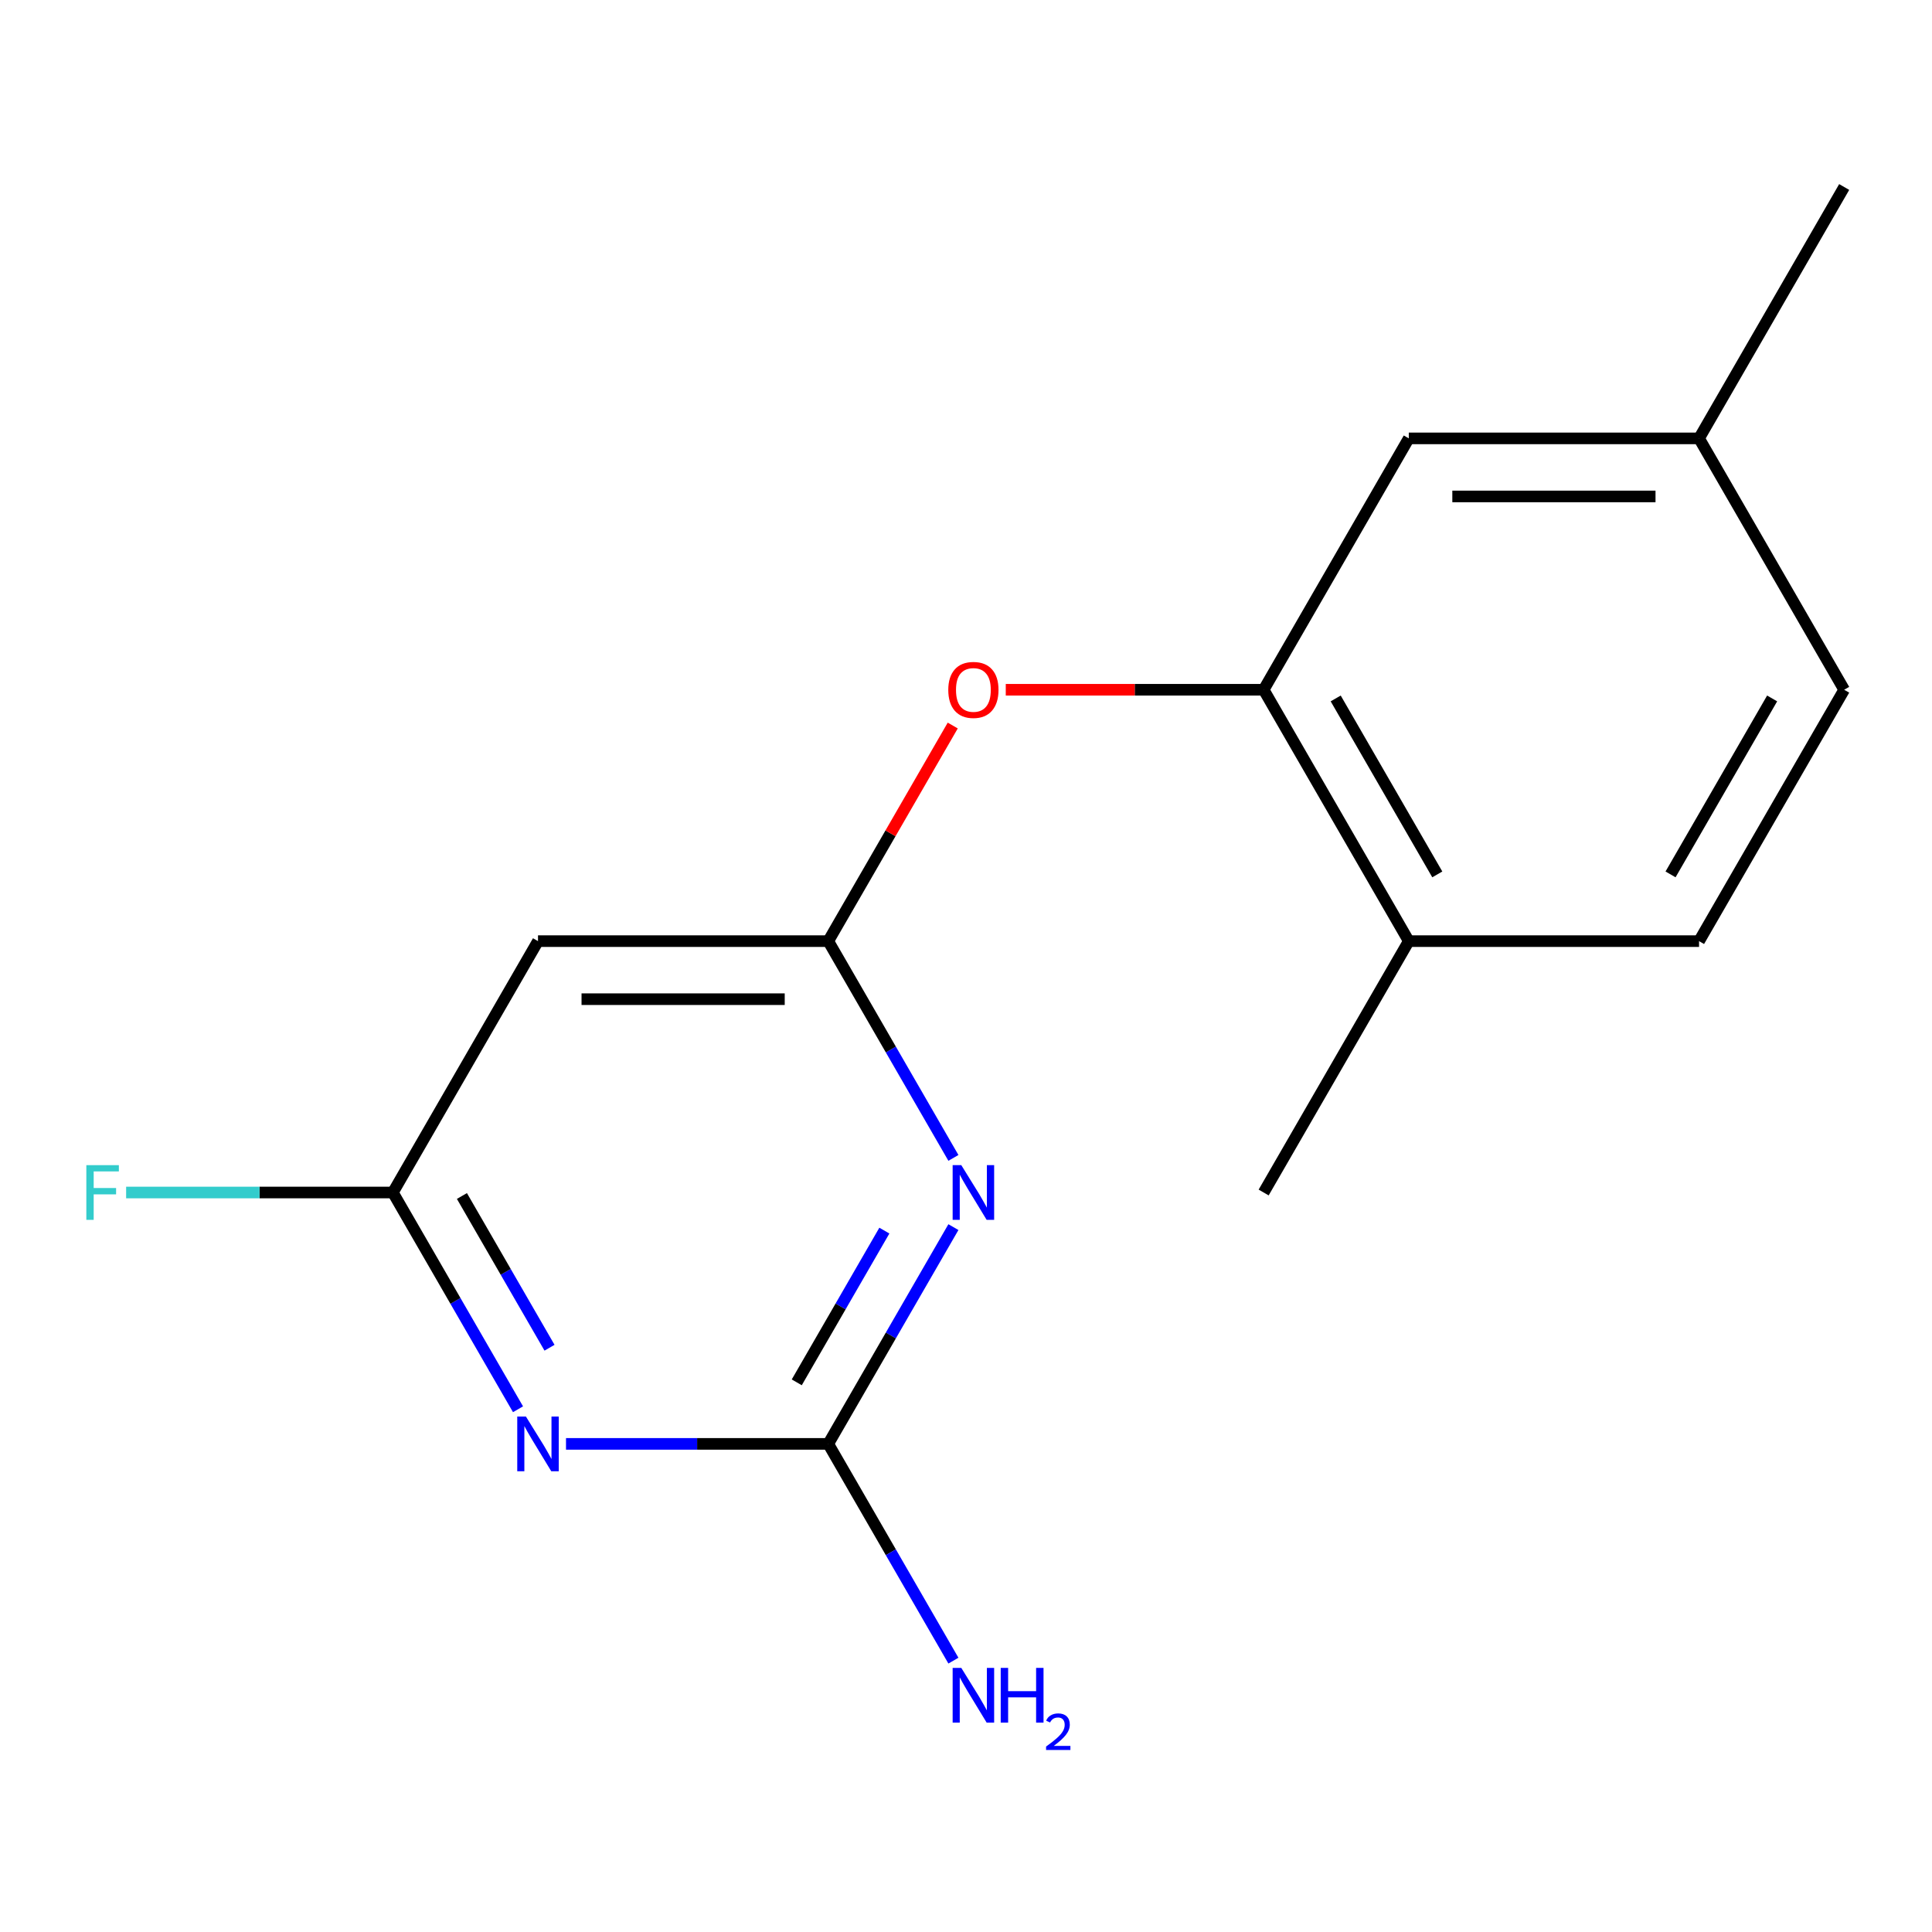 <?xml version='1.0' encoding='iso-8859-1'?>
<svg version='1.1' baseProfile='full'
              xmlns='http://www.w3.org/2000/svg'
                      xmlns:rdkit='http://www.rdkit.org/xml'
                      xmlns:xlink='http://www.w3.org/1999/xlink'
                  xml:space='preserve'
width='1000px' height='1000px' viewBox='0 0 1000 1000'>
<!-- END OF HEADER -->
<rect style='opacity:1.0;fill:#FFFFFF;stroke:none' width='1000' height='1000' x='0' y='0'> </rect>
<path class='bond-1' d='M 493.483,635.155 L 461.095,691.253' style='fill:none;fill-rule:evenodd;stroke:#0000FF;stroke-width:6px;stroke-linecap:butt;stroke-linejoin:miter;stroke-opacity:1' />
<path class='bond-1' d='M 461.095,691.253 L 428.707,747.351' style='fill:none;fill-rule:evenodd;stroke:#000000;stroke-width:6px;stroke-linecap:butt;stroke-linejoin:miter;stroke-opacity:1' />
<path class='bond-1' d='M 457.745,636.961 L 435.073,676.229' style='fill:none;fill-rule:evenodd;stroke:#0000FF;stroke-width:6px;stroke-linecap:butt;stroke-linejoin:miter;stroke-opacity:1' />
<path class='bond-1' d='M 435.073,676.229 L 412.401,715.497' style='fill:none;fill-rule:evenodd;stroke:#000000;stroke-width:6px;stroke-linecap:butt;stroke-linejoin:miter;stroke-opacity:1' />
<path class='bond-2' d='M 493.483,599.323 L 461.095,543.226' style='fill:none;fill-rule:evenodd;stroke:#0000FF;stroke-width:6px;stroke-linecap:butt;stroke-linejoin:miter;stroke-opacity:1' />
<path class='bond-2' d='M 461.095,543.226 L 428.707,487.128' style='fill:none;fill-rule:evenodd;stroke:#000000;stroke-width:6px;stroke-linecap:butt;stroke-linejoin:miter;stroke-opacity:1' />
<path class='bond-0' d='M 292.964,747.351 L 360.836,747.351' style='fill:none;fill-rule:evenodd;stroke:#0000FF;stroke-width:6px;stroke-linecap:butt;stroke-linejoin:miter;stroke-opacity:1' />
<path class='bond-0' d='M 360.836,747.351 L 428.707,747.351' style='fill:none;fill-rule:evenodd;stroke:#000000;stroke-width:6px;stroke-linecap:butt;stroke-linejoin:miter;stroke-opacity:1' />
<path class='bond-16' d='M 268.124,729.435 L 235.736,673.337' style='fill:none;fill-rule:evenodd;stroke:#0000FF;stroke-width:6px;stroke-linecap:butt;stroke-linejoin:miter;stroke-opacity:1' />
<path class='bond-16' d='M 235.736,673.337 L 203.348,617.239' style='fill:none;fill-rule:evenodd;stroke:#000000;stroke-width:6px;stroke-linecap:butt;stroke-linejoin:miter;stroke-opacity:1' />
<path class='bond-16' d='M 284.43,697.581 L 261.758,658.313' style='fill:none;fill-rule:evenodd;stroke:#0000FF;stroke-width:6px;stroke-linecap:butt;stroke-linejoin:miter;stroke-opacity:1' />
<path class='bond-16' d='M 261.758,658.313 L 239.087,619.045' style='fill:none;fill-rule:evenodd;stroke:#000000;stroke-width:6px;stroke-linecap:butt;stroke-linejoin:miter;stroke-opacity:1' />
<path class='bond-9' d='M 428.707,747.351 L 461.095,803.448' style='fill:none;fill-rule:evenodd;stroke:#000000;stroke-width:6px;stroke-linecap:butt;stroke-linejoin:miter;stroke-opacity:1' />
<path class='bond-9' d='M 461.095,803.448 L 493.483,859.546' style='fill:none;fill-rule:evenodd;stroke:#0000FF;stroke-width:6px;stroke-linecap:butt;stroke-linejoin:miter;stroke-opacity:1' />
<path class='bond-4' d='M 428.707,487.128 L 278.468,487.128' style='fill:none;fill-rule:evenodd;stroke:#000000;stroke-width:6px;stroke-linecap:butt;stroke-linejoin:miter;stroke-opacity:1' />
<path class='bond-4' d='M 406.171,517.176 L 301.004,517.176' style='fill:none;fill-rule:evenodd;stroke:#000000;stroke-width:6px;stroke-linecap:butt;stroke-linejoin:miter;stroke-opacity:1' />
<path class='bond-6' d='M 428.707,487.128 L 460.922,431.331' style='fill:none;fill-rule:evenodd;stroke:#000000;stroke-width:6px;stroke-linecap:butt;stroke-linejoin:miter;stroke-opacity:1' />
<path class='bond-6' d='M 460.922,431.331 L 493.137,375.533' style='fill:none;fill-rule:evenodd;stroke:#FF0000;stroke-width:6px;stroke-linecap:butt;stroke-linejoin:miter;stroke-opacity:1' />
<path class='bond-3' d='M 203.348,617.239 L 278.468,487.128' style='fill:none;fill-rule:evenodd;stroke:#000000;stroke-width:6px;stroke-linecap:butt;stroke-linejoin:miter;stroke-opacity:1' />
<path class='bond-11' d='M 203.348,617.239 L 134.316,617.239' style='fill:none;fill-rule:evenodd;stroke:#000000;stroke-width:6px;stroke-linecap:butt;stroke-linejoin:miter;stroke-opacity:1' />
<path class='bond-11' d='M 134.316,617.239 L 65.284,617.239' style='fill:none;fill-rule:evenodd;stroke:#33CCCC;stroke-width:6px;stroke-linecap:butt;stroke-linejoin:miter;stroke-opacity:1' />
<path class='bond-5' d='M 654.066,357.017 L 587.325,357.017' style='fill:none;fill-rule:evenodd;stroke:#000000;stroke-width:6px;stroke-linecap:butt;stroke-linejoin:miter;stroke-opacity:1' />
<path class='bond-5' d='M 587.325,357.017 L 520.583,357.017' style='fill:none;fill-rule:evenodd;stroke:#FF0000;stroke-width:6px;stroke-linecap:butt;stroke-linejoin:miter;stroke-opacity:1' />
<path class='bond-7' d='M 654.066,357.017 L 729.186,487.128' style='fill:none;fill-rule:evenodd;stroke:#000000;stroke-width:6px;stroke-linecap:butt;stroke-linejoin:miter;stroke-opacity:1' />
<path class='bond-7' d='M 691.357,361.51 L 743.941,452.588' style='fill:none;fill-rule:evenodd;stroke:#000000;stroke-width:6px;stroke-linecap:butt;stroke-linejoin:miter;stroke-opacity:1' />
<path class='bond-8' d='M 654.066,357.017 L 729.186,226.906' style='fill:none;fill-rule:evenodd;stroke:#000000;stroke-width:6px;stroke-linecap:butt;stroke-linejoin:miter;stroke-opacity:1' />
<path class='bond-10' d='M 729.186,487.128 L 879.426,487.128' style='fill:none;fill-rule:evenodd;stroke:#000000;stroke-width:6px;stroke-linecap:butt;stroke-linejoin:miter;stroke-opacity:1' />
<path class='bond-14' d='M 729.186,487.128 L 654.066,617.239' style='fill:none;fill-rule:evenodd;stroke:#000000;stroke-width:6px;stroke-linecap:butt;stroke-linejoin:miter;stroke-opacity:1' />
<path class='bond-12' d='M 729.186,226.906 L 879.426,226.906' style='fill:none;fill-rule:evenodd;stroke:#000000;stroke-width:6px;stroke-linecap:butt;stroke-linejoin:miter;stroke-opacity:1' />
<path class='bond-12' d='M 751.722,256.954 L 856.89,256.954' style='fill:none;fill-rule:evenodd;stroke:#000000;stroke-width:6px;stroke-linecap:butt;stroke-linejoin:miter;stroke-opacity:1' />
<path class='bond-17' d='M 879.426,487.128 L 954.545,357.017' style='fill:none;fill-rule:evenodd;stroke:#000000;stroke-width:6px;stroke-linecap:butt;stroke-linejoin:miter;stroke-opacity:1' />
<path class='bond-17' d='M 864.671,452.588 L 917.255,361.51' style='fill:none;fill-rule:evenodd;stroke:#000000;stroke-width:6px;stroke-linecap:butt;stroke-linejoin:miter;stroke-opacity:1' />
<path class='bond-13' d='M 879.426,226.906 L 954.545,357.017' style='fill:none;fill-rule:evenodd;stroke:#000000;stroke-width:6px;stroke-linecap:butt;stroke-linejoin:miter;stroke-opacity:1' />
<path class='bond-15' d='M 879.426,226.906 L 954.545,96.794' style='fill:none;fill-rule:evenodd;stroke:#000000;stroke-width:6px;stroke-linecap:butt;stroke-linejoin:miter;stroke-opacity:1' />
<path  class='atom-0' d='M 497.567 603.079
L 506.847 618.079
Q 507.767 619.559, 509.247 622.239
Q 510.727 624.919, 510.807 625.079
L 510.807 603.079
L 514.567 603.079
L 514.567 631.399
L 510.687 631.399
L 500.727 614.999
Q 499.567 613.079, 498.327 610.879
Q 497.127 608.679, 496.767 607.999
L 496.767 631.399
L 493.087 631.399
L 493.087 603.079
L 497.567 603.079
' fill='#0000FF'/>
<path  class='atom-1' d='M 272.208 733.191
L 281.488 748.191
Q 282.408 749.671, 283.888 752.351
Q 285.368 755.031, 285.448 755.191
L 285.448 733.191
L 289.208 733.191
L 289.208 761.511
L 285.328 761.511
L 275.368 745.111
Q 274.208 743.191, 272.968 740.991
Q 271.768 738.791, 271.408 738.111
L 271.408 761.511
L 267.728 761.511
L 267.728 733.191
L 272.208 733.191
' fill='#0000FF'/>
<path  class='atom-7' d='M 490.827 357.097
Q 490.827 350.297, 494.187 346.497
Q 497.547 342.697, 503.827 342.697
Q 510.107 342.697, 513.467 346.497
Q 516.827 350.297, 516.827 357.097
Q 516.827 363.977, 513.427 367.897
Q 510.027 371.777, 503.827 371.777
Q 497.587 371.777, 494.187 367.897
Q 490.827 364.017, 490.827 357.097
M 503.827 368.577
Q 508.147 368.577, 510.467 365.697
Q 512.827 362.777, 512.827 357.097
Q 512.827 351.537, 510.467 348.737
Q 508.147 345.897, 503.827 345.897
Q 499.507 345.897, 497.147 348.697
Q 494.827 351.497, 494.827 357.097
Q 494.827 362.817, 497.147 365.697
Q 499.507 368.577, 503.827 368.577
' fill='#FF0000'/>
<path  class='atom-10' d='M 497.567 863.302
L 506.847 878.302
Q 507.767 879.782, 509.247 882.462
Q 510.727 885.142, 510.807 885.302
L 510.807 863.302
L 514.567 863.302
L 514.567 891.622
L 510.687 891.622
L 500.727 875.222
Q 499.567 873.302, 498.327 871.102
Q 497.127 868.902, 496.767 868.222
L 496.767 891.622
L 493.087 891.622
L 493.087 863.302
L 497.567 863.302
' fill='#0000FF'/>
<path  class='atom-10' d='M 517.967 863.302
L 521.807 863.302
L 521.807 875.342
L 536.287 875.342
L 536.287 863.302
L 540.127 863.302
L 540.127 891.622
L 536.287 891.622
L 536.287 878.542
L 521.807 878.542
L 521.807 891.622
L 517.967 891.622
L 517.967 863.302
' fill='#0000FF'/>
<path  class='atom-10' d='M 541.5 890.628
Q 542.186 888.859, 543.823 887.883
Q 545.46 886.879, 547.73 886.879
Q 550.555 886.879, 552.139 888.411
Q 553.723 889.942, 553.723 892.661
Q 553.723 895.433, 551.664 898.02
Q 549.631 900.607, 545.407 903.67
L 554.04 903.67
L 554.04 905.782
L 541.447 905.782
L 541.447 904.013
Q 544.932 901.531, 546.991 899.683
Q 549.077 897.835, 550.08 896.172
Q 551.083 894.509, 551.083 892.793
Q 551.083 890.998, 550.185 889.995
Q 549.288 888.991, 547.73 888.991
Q 546.225 888.991, 545.222 889.599
Q 544.219 890.206, 543.506 891.552
L 541.5 890.628
' fill='#0000FF'/>
<path  class='atom-12' d='M 44.689 603.079
L 61.529 603.079
L 61.529 606.319
L 48.489 606.319
L 48.489 614.919
L 60.089 614.919
L 60.089 618.199
L 48.489 618.199
L 48.489 631.399
L 44.689 631.399
L 44.689 603.079
' fill='#33CCCC'/>
</svg>
